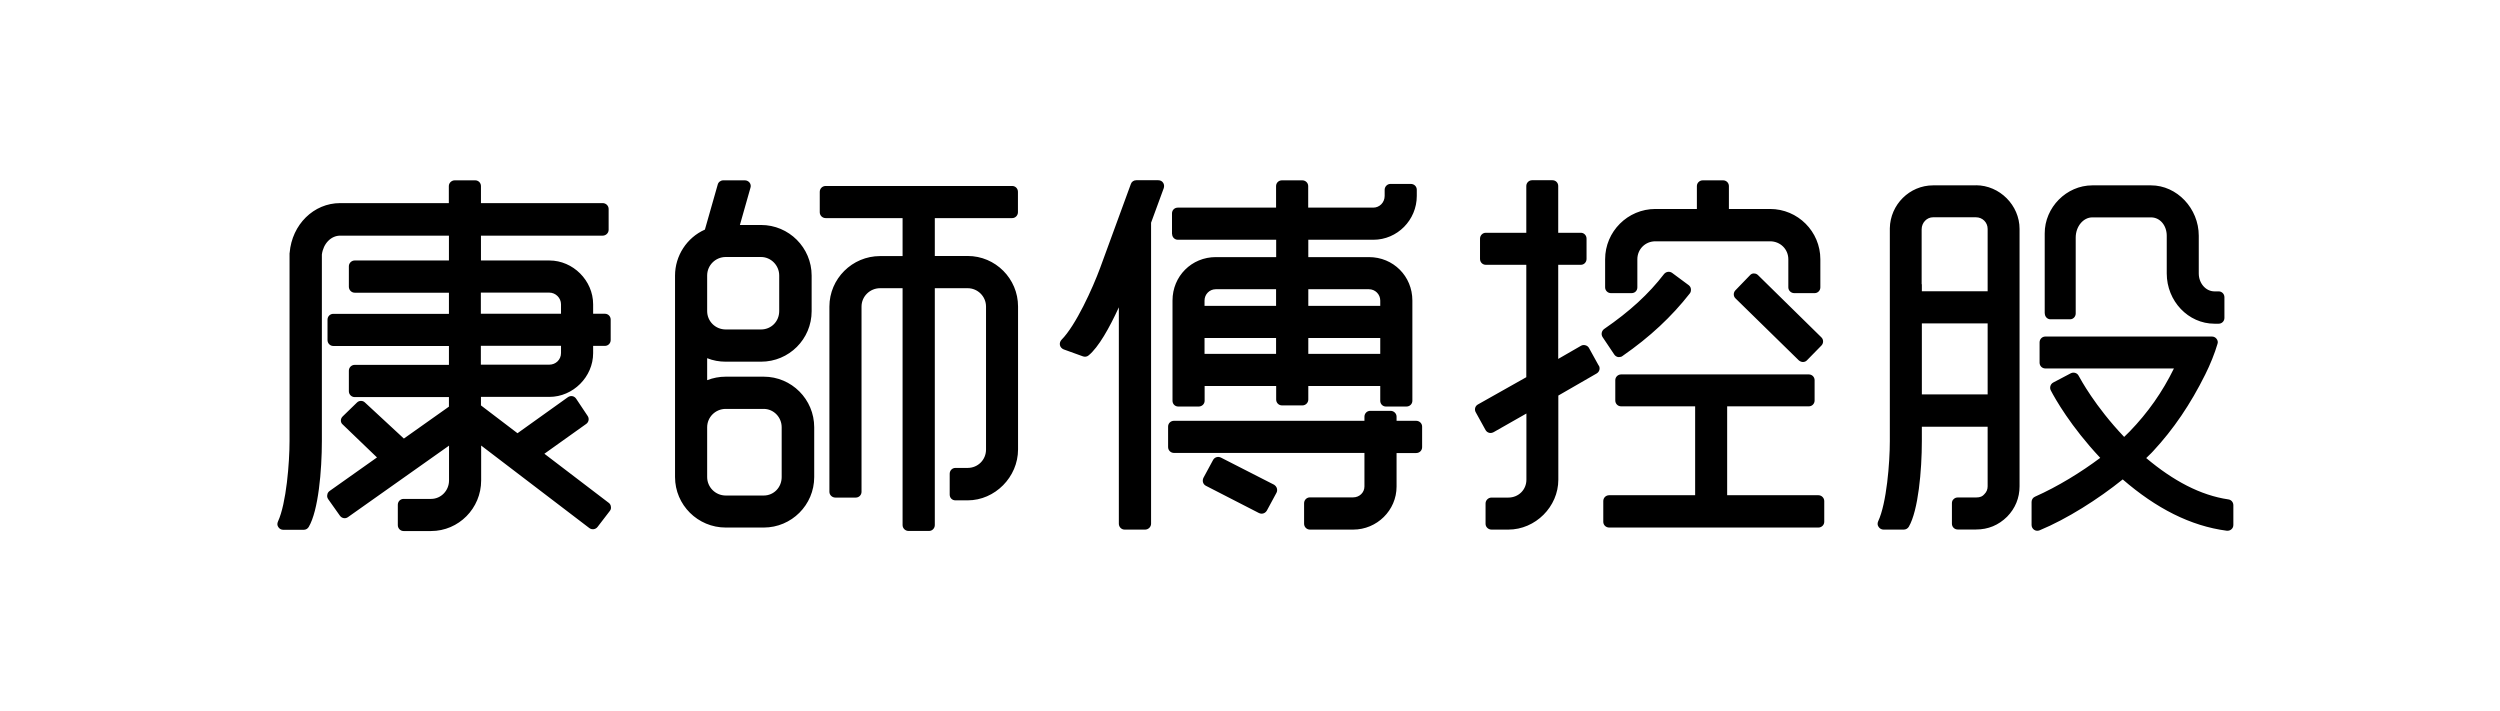 <?xml version="1.0" encoding="UTF-8"?>
<svg id="_图层_1" data-name="图层 1" xmlns="http://www.w3.org/2000/svg" width="8.58cm" height="2.44cm" viewBox="0 0 243.28 69.27">
  <defs>
    <style>
      .cls-1, .cls-2 {
        stroke-width: 0px;
      }

      .cls-2 {
        fill: none;
      }
    </style>
  </defs>
  <g>
    <rect class="cls-2" x="10.3" y="3.89" width="222.69" height="61.48"/>
    <rect class="cls-2" x="28.05" y="17.56" width="188.54" height="34.15"/>
  </g>
  <path class="cls-1" d="m192.37,18.06h-4.18c-2.28,0-4.17,1.87-4.21,4.18v20.74c0,2.1-.31,6.06-1.14,7.82-.08.18-.07.38.05.54.1.16.29.26.47.26h1.98c.2,0,.39-.11.49-.28.92-1.58,1.27-5.47,1.27-8.35v-1.39h6.41v5.8c0,.3-.1.55-.32.77-.17.2-.38.32-.81.32h-1.79c-.15,0-.3.06-.4.17-.12.1-.16.25-.16.4v1.99c0,.31.25.56.56.56h1.79c1.18,0,2.19-.42,3.03-1.25.79-.81,1.21-1.82,1.21-2.96v-25.08c0-2.3-1.94-4.25-4.25-4.25Zm-5.29,4.28c0-.64.5-1.17,1.11-1.17h4.18c.64,0,1.14.5,1.14,1.13v6.08h-6.41v-.64s0-.05-.02-.07v-5.33Zm6.43,9.17v6.92h-6.41v-6.92h6.41Zm5.56-.97v-7.79c-.01-2.54,2.12-4.69,4.64-4.69h5.72c2.52,0,4.65,2.24,4.65,4.91v3.67c0,.97.69,1.75,1.53,1.75h.41c.31,0,.56.25.56.57v2.02c0,.31-.25.56-.56.56h-.41c-2.55,0-4.65-2.2-4.65-4.9v-3.67c0-1.01-.66-1.79-1.53-1.79h-5.72c-.88,0-1.62.88-1.62,1.97v7.39c0,.31-.24.57-.55.57h-1.91c-.3,0-.55-.25-.55-.57Zm18.38,18.65v1.95c0,.17-.06.32-.19.43-.1.09-.23.14-.38.14-.02,0-.05,0-.07,0-3.54-.46-6.89-2.19-10.14-5-2.38,1.92-5.44,3.86-8.1,4.96-.18.07-.37.06-.53-.05-.15-.1-.25-.28-.25-.47v-2.25c0-.22.14-.43.34-.51,2.23-.99,4.51-2.4,6.35-3.78-2.88-3.07-4.4-5.77-4.81-6.56-.15-.27-.05-.63.23-.78l1.71-.9c.27-.14.62-.04.76.23.18.32,1.58,2.96,4.44,5.97l.54-.53c1.78-1.84,3.19-3.85,4.31-6.14h-12.53c-.31,0-.56-.25-.56-.56v-1.98c0-.32.25-.57.56-.57h16.24c.18,0,.35.09.45.23.11.14.15.33.08.5-.25.87-.72,2.04-1.19,2.97-1.44,2.9-3.1,5.34-5.07,7.46l-.18.19-.5.49c2.63,2.21,5.28,3.63,8.02,4.03.27.04.47.28.47.56Zm-158.32-.22l-6.24-4.76,4.08-2.91c.25-.18.31-.53.13-.78l-1.12-1.68c-.09-.13-.23-.22-.36-.24-.16-.03-.31.01-.44.1l-4.91,3.51-3.56-2.71v-.83h6.67c2.3,0,4.26-1.95,4.26-4.26v-.71h1.15c.31,0,.56-.25.56-.57v-1.99c0-.32-.25-.57-.56-.57h-1.15v-.92c0-2.32-1.96-4.27-4.26-4.27h-6.67v-2.42h11.86c.31,0,.58-.25.58-.57v-2.03c0-.31-.26-.57-.58-.57h-11.86v-1.66c0-.31-.25-.56-.56-.56h-1.99c-.31,0-.58.25-.58.56v1.66h-10.59c-2.57,0-4.69,2.08-4.92,4.84-.01.02-.01.03-.01.05v18.28c0,2.1-.31,6.09-1.13,7.86-.08.18-.08.38.04.54.1.16.28.26.47.26h2.01c.2,0,.38-.11.48-.28.94-1.59,1.28-5.49,1.28-8.39v-18.15c.14-1.07.89-1.84,1.79-1.84h10.59v2.42h-9.18c-.31,0-.57.26-.57.56v2c0,.31.25.58.57.58h9.18v2.06h-11.27c-.31,0-.56.25-.56.57v1.99c0,.31.25.57.56.57h11.27v1.84h-9.18c-.31,0-.57.25-.57.57v2c0,.31.25.57.57.57h9.18v.93l-4.39,3.11-3.8-3.52c-.21-.2-.55-.2-.76,0l-1.39,1.35c-.12.11-.19.26-.19.41,0,.15.06.3.19.4l3.33,3.2-4.62,3.27c-.12.09-.21.22-.22.37-.04.15,0,.3.09.43l1.14,1.61c.19.26.54.32.79.13l9.84-6.96v3.39c0,.99-.78,1.8-1.75,1.8h-2.68c-.31,0-.56.25-.56.57v1.99c0,.31.25.57.56.57h2.68c2.69,0,4.88-2.21,4.88-4.93v-3.4l10.54,8.04c.25.19.61.14.8-.11l1.19-1.55c.1-.12.14-.27.11-.42-.01-.15-.09-.29-.21-.38Zm-4.62-18.4h-7.81v-2.06h6.67c.61,0,1.14.51,1.14,1.14v.92Zm0,3.83c0,.64-.51,1.13-1.14,1.13h-6.67v-1.84h7.81v.71Zm36.42-13.16v3.7h3.2c2.71,0,4.91,2.21,4.91,4.92v13.93c0,2.69-2.25,4.96-4.91,4.96h-1.19c-.33,0-.56-.25-.56-.56v-2.03c0-.31.24-.57.56-.57h1.19c1,0,1.79-.79,1.79-1.79v-13.93c0-.99-.81-1.79-1.79-1.79h-3.2v23.08c0,.31-.25.57-.55.57h-2.02c-.3,0-.57-.25-.57-.57v-23.08h-2.19c-.99,0-1.81.8-1.81,1.79v18.05c0,.31-.25.56-.56.56h-1.99c-.31,0-.58-.25-.58-.56v-18.05c0-2.71,2.22-4.92,4.94-4.92h2.19v-3.7h-7.49c-.33,0-.58-.26-.58-.57v-1.99c0-.31.25-.57.58-.57h18.17c.31,0,.56.25.56.57v1.99c0,.31-.25.57-.56.57h-7.55Zm-11.75,20.39v4.85c0,2.72-2.21,4.92-4.92,4.92h-3.7c-2.72,0-4.94-2.2-4.94-4.92v-19.63c0-1.93,1.15-3.7,2.91-4.48l1.25-4.39c.06-.24.29-.41.54-.41h2.11c.17,0,.35.09.45.22.11.14.15.32.09.5l-1.03,3.63h2.06c2.72,0,4.93,2.21,4.93,4.93v3.47c0,2.72-2.2,4.92-4.93,4.92h-3.44c-.63,0-1.24-.11-1.81-.34v2.14c.57-.22,1.18-.34,1.81-.34h3.7c2.72,0,4.92,2.21,4.92,4.93Zm-3.17,4.85v-4.85c0-.99-.79-1.79-1.75-1.79h-3.7c-1,0-1.81.8-1.81,1.79v4.85c0,.99.81,1.8,1.81,1.8h3.7c.98,0,1.75-.79,1.75-1.8Zm-.24-16.17v-3.47c0-.99-.81-1.8-1.77-1.8h-3.44c-1,0-1.81.81-1.81,1.8v3.47c0,1,.81,1.79,1.81,1.79h3.44c.99,0,1.77-.78,1.77-1.79Zm62.64,11.26v2c0,.32-.25.57-.58.57h-1.91v3.27c0,2.31-1.91,4.19-4.23,4.19h-4.21c-.32,0-.57-.26-.57-.57v-2c0-.31.25-.57.57-.57h4.21c.61,0,1.1-.47,1.1-1.06v-3.27h-18.56c-.31,0-.57-.25-.57-.57v-2c0-.31.25-.56.57-.56h18.56v-.4c0-.32.25-.57.56-.57h1.99c.31,0,.58.25.58.57v.4h1.91c.32,0,.58.25.58.56Zm-24.37-18.78v-2c0-.32.25-.56.56-.56h9.58v-2.1c0-.31.25-.56.57-.56h1.99c.31,0,.57.25.57.56v2.1h6.34c.61,0,1.11-.5,1.11-1.14v-.6c0-.31.26-.57.56-.57h1.99c.33,0,.58.25.58.57v.6c0,2.35-1.9,4.27-4.23,4.27h-6.34v1.69h5.91c2.37,0,4.23,1.86,4.23,4.23v9.77c0,.31-.25.56-.58.56h-2c-.31,0-.55-.25-.55-.56v-1.44h-7.01v1.32c0,.31-.26.57-.57.57h-1.99c-.33,0-.57-.26-.57-.57v-1.32h-6.97v1.44c0,.31-.26.56-.58.56h-1.99c-.32,0-.56-.25-.56-.56v-9.77c0-2.37,1.86-4.23,4.22-4.23h5.88v-1.69h-9.58c-.31,0-.56-.25-.56-.57Zm3.17,10.14v1.55h6.97v-1.55h-6.97Zm0-3.13h6.97v-1.62h-5.88c-.6,0-1.09.49-1.09,1.1v.52Zm10.11,3.13v1.55h7.01v-1.55h-7.01Zm7.01-3.65c0-.61-.5-1.1-1.1-1.1h-5.91v1.62h7.01v-.52Zm-10.32,17.96l-5.19-2.65c-.29-.15-.63-.05-.78.23l-.94,1.74c-.06.13-.08.29-.04.43.04.14.14.27.28.34l5.18,2.66c.09.04.18.06.26.06.2,0,.4-.12.5-.3l.94-1.74c.07-.13.08-.29.04-.43-.04-.14-.14-.26-.26-.34Zm-11.34-29.68h-2.12c-.24,0-.45.15-.52.37l-2.99,8.17c-.73,1.98-2.38,5.62-3.77,7.01-.13.14-.19.34-.15.52.04.19.19.34.36.41l1.88.68c.18.07.4.04.55-.09.97-.79,2.04-2.7,2.95-4.69v21.09c0,.31.25.57.56.57h2c.31,0,.58-.26.58-.57v-29.33l1.24-3.38c.05-.17.04-.37-.07-.52-.1-.16-.28-.24-.48-.24Zm42.96,18.06c.15.27.06.61-.22.77l-3.73,2.15v8.2c0,2.63-2.23,4.86-4.87,4.86h-1.64c-.31,0-.58-.25-.58-.56v-1.99c0-.31.27-.57.58-.57h1.64c.99,0,1.76-.76,1.76-1.74v-6.45l-3.2,1.82c-.14.07-.29.1-.43.06-.15-.04-.27-.13-.35-.27l-.95-1.72c-.16-.27-.08-.61.2-.77l4.72-2.66v-10.95h-3.95c-.31,0-.56-.25-.56-.57v-1.98c0-.31.25-.57.56-.57h3.95v-4.56c0-.31.26-.56.56-.56h1.99c.32,0,.56.25.56.56v4.56h2.21c.3,0,.55.25.55.57v1.98c0,.32-.25.57-.55.57h-2.21v9.17l2.22-1.28c.13-.08.29-.09.43-.05.16.04.28.14.35.27l.95,1.72Zm15.11-8.98c-.15,0-.29.06-.39.18l-1.42,1.47c-.21.22-.21.58.02.79l6.16,6.03c.12.1.26.16.4.16.15,0,.29-.05.4-.17l1.41-1.44c.21-.22.21-.58-.01-.79l-6.17-6.06c-.11-.11-.24-.17-.41-.16Zm-13.93,1.92h2.01c.33,0,.56-.25.56-.56v-2.74c0-.98.77-1.75,1.76-1.75h11.17c1,0,1.78.77,1.78,1.75v2.74c0,.31.27.56.57.56h2c.3,0,.55-.25.55-.56v-2.74c0-2.7-2.19-4.9-4.9-4.9h-4.01v-2.23c0-.31-.25-.56-.56-.56h-1.99c-.31,0-.57.25-.57.56v2.23h-4.04c-2.7,0-4.9,2.2-4.9,4.9v2.74c0,.31.26.56.56.56Zm.7,6.23s.06,0,.1,0c.11,0,.24-.03.33-.11,2.67-1.85,4.79-3.84,6.55-6.09.1-.12.12-.27.11-.42-.01-.16-.1-.29-.21-.38l-1.62-1.2c-.25-.18-.59-.13-.79.11-1.49,1.94-3.34,3.64-5.83,5.35-.25.18-.33.52-.16.79l1.14,1.7c.08.13.23.22.37.25Zm19.51,16.61c.31,0,.57-.25.57-.56v-2.02c0-.31-.26-.57-.57-.57h-8.89v-8.66h7.96c.31,0,.56-.25.56-.57v-1.98c0-.31-.25-.56-.56-.56h-18.29c-.31,0-.57.25-.57.56v1.98c0,.32.25.57.57.57h7.21v8.66h-8.37c-.33,0-.58.25-.58.57v2.02c0,.31.25.56.58.56h20.38Z"/>
</svg>